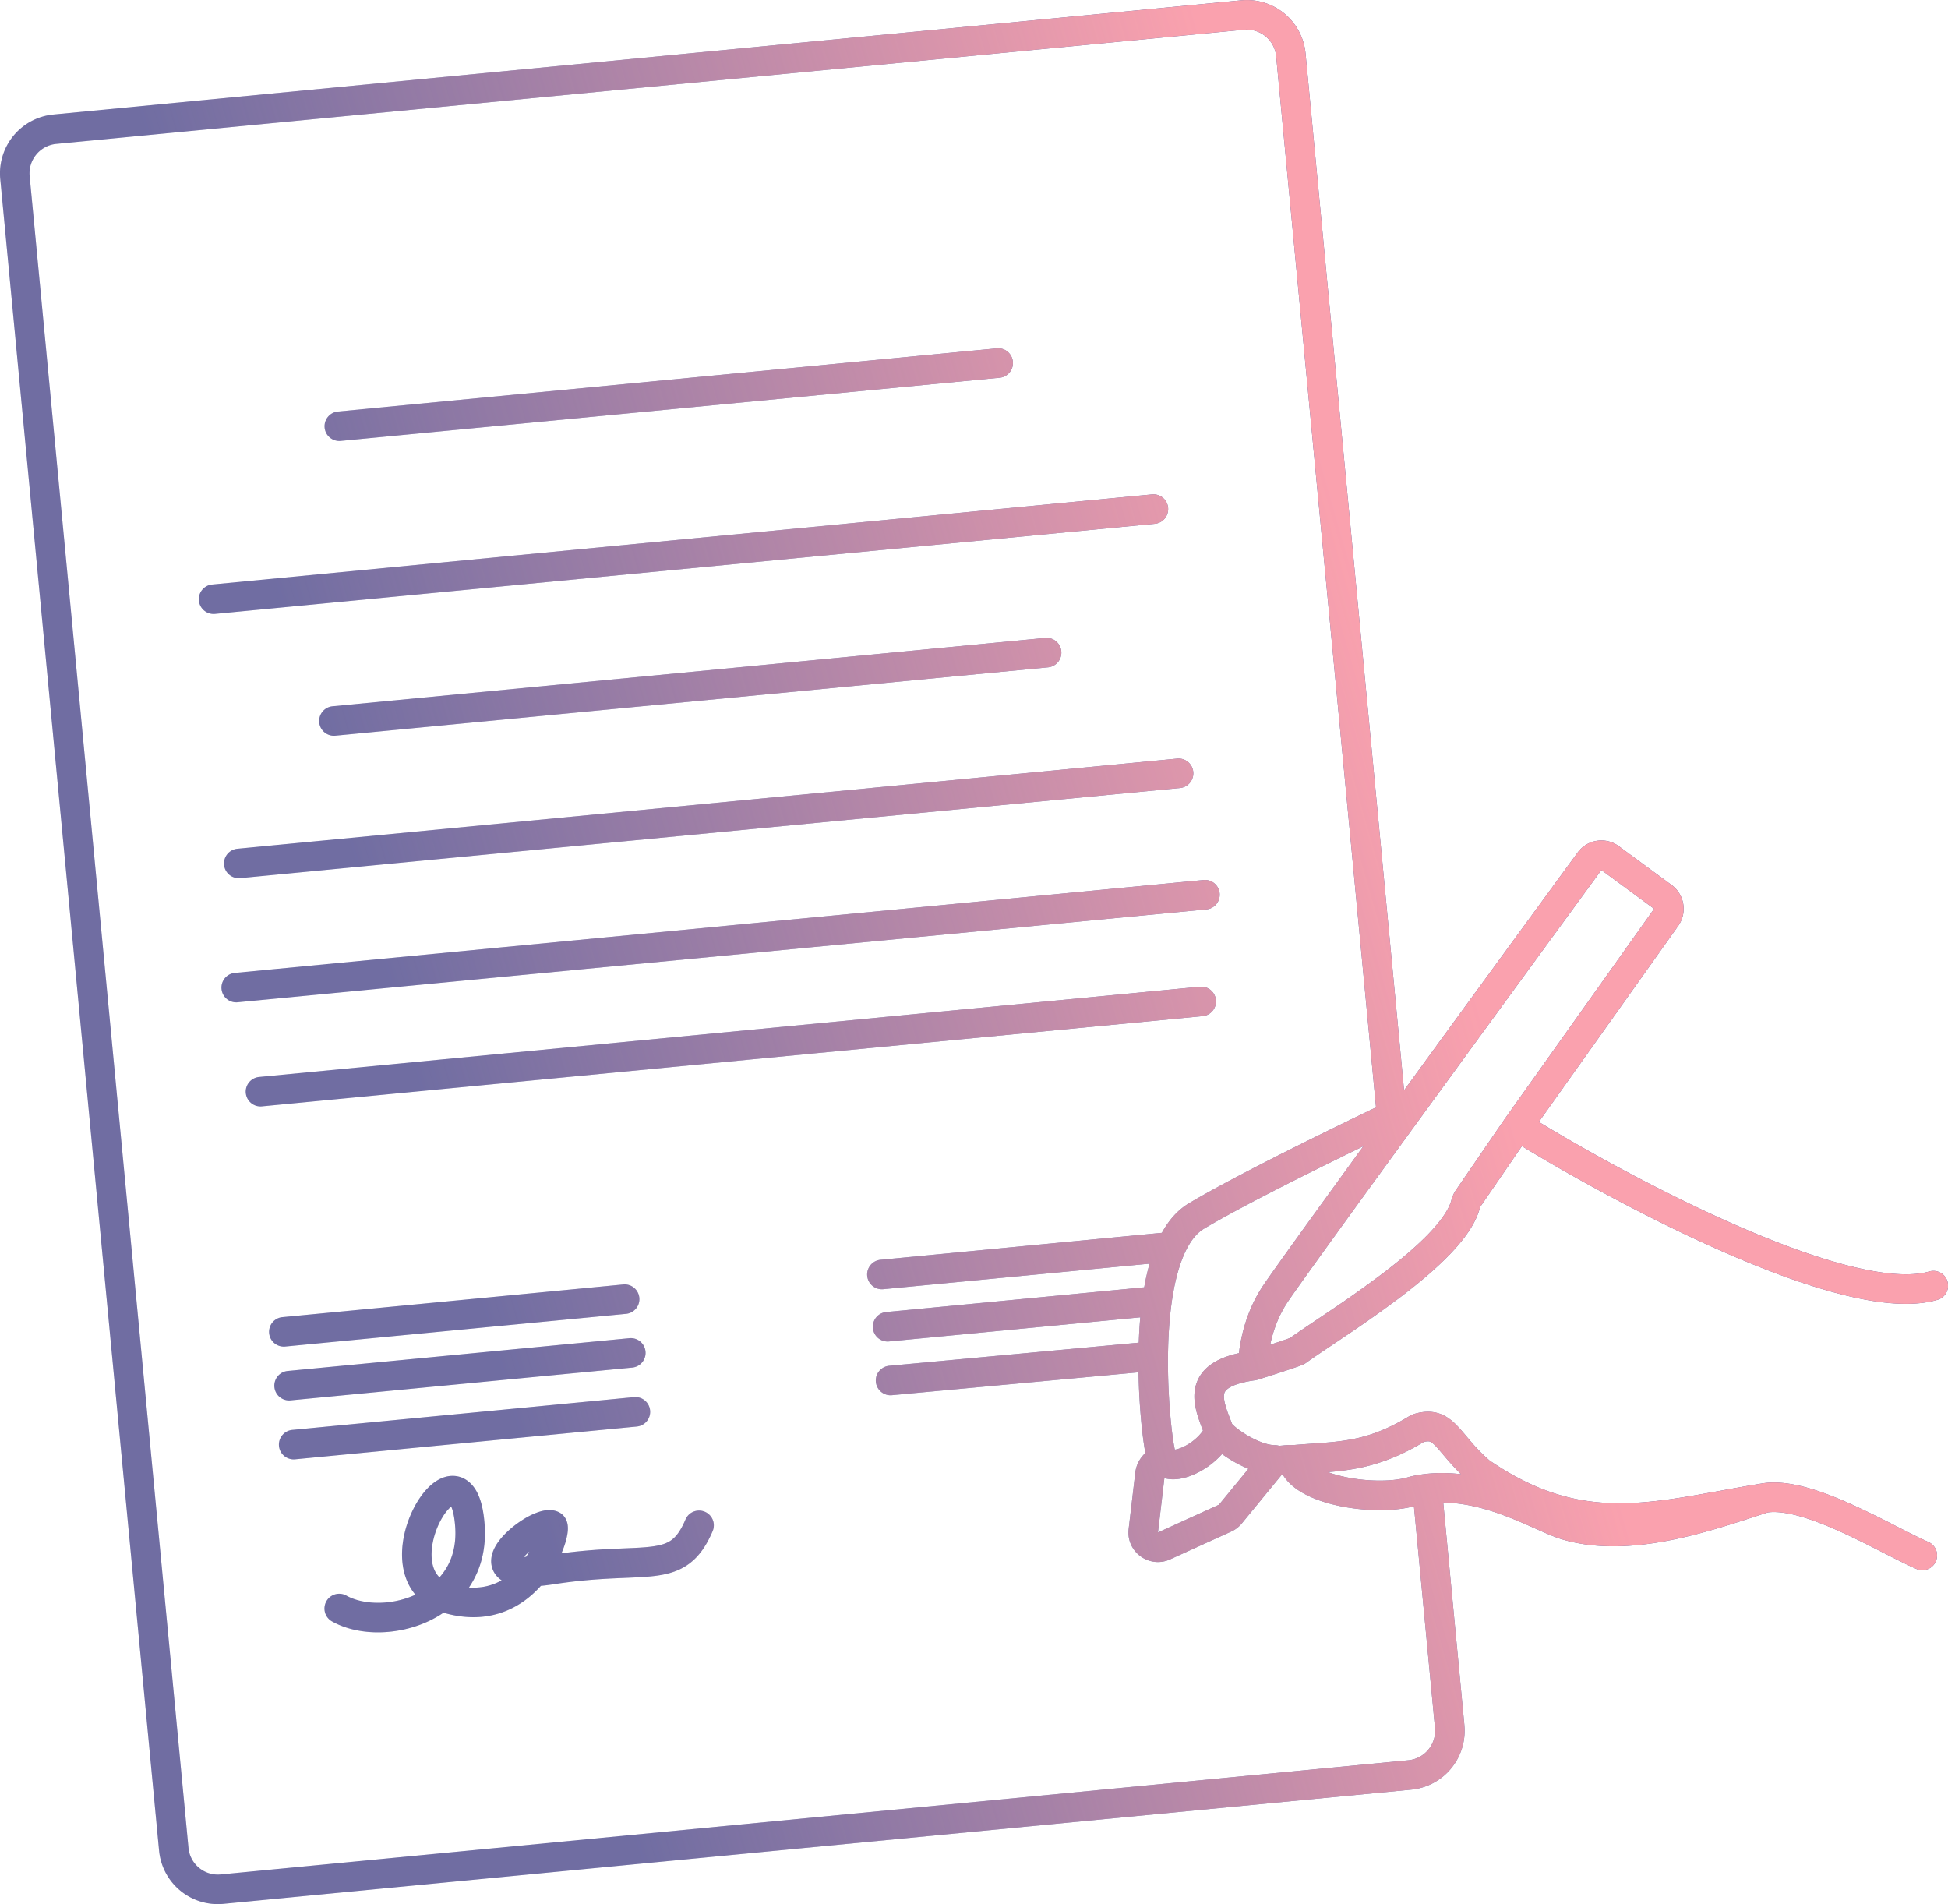 <?xml version="1.0" encoding="UTF-8"?> <svg xmlns="http://www.w3.org/2000/svg" width="132" height="129" fill="none"><path fill-rule="evenodd" clip-rule="evenodd" d="M84.295 2.012 3.811 9.75a2.003 2.003 0 0 0-1.802 2.182l10.763 113.257a1.998 1.998 0 0 0 2.18 1.8l80.485-7.737a2.003 2.003 0 0 0 1.801-2.182l-1.427-15.025c-1.454.383-3.451.327-5.132-.038-.913-.198-1.81-.503-2.527-.937-.452-.273-.906-.646-1.207-1.135a3.132 3.132 0 0 1-.12.008l-2.678 3.265a2 2 0 0 1-.719.552l-4.135 1.88c-1.418.645-2.996-.507-2.814-2.054l.453-3.84a2.11 2.11 0 0 1 .52-1.145c.046-.052.1-.113.158-.184-.017-.086-.033-.179-.05-.277a26.203 26.203 0 0 1-.214-1.688 43.707 43.707 0 0 1-.198-3.481l-16.71 1.549a1 1 0 1 1-.183-1.992l16.909-1.567c.02-.567.053-1.143.104-1.716l-17.026 1.633a1 1 0 1 1-.19-1.991l17.482-1.676a16.531 16.531 0 0 1 .363-1.602l-18.042 1.73a1 1 0 1 1-.19-1.991l19.065-1.828c.456-.826 1.052-1.534 1.837-2.001 2.209-1.313 5.852-3.162 8.917-4.671 1.44-.71 2.761-1.348 3.758-1.826l-6.767-71.21a1.997 1.997 0 0 0-2.18-1.799ZM99.23 116.877l-1.433-15.082c1.285.013 2.555.321 3.745.737.862.301 1.658.65 2.375.969l.163.073c.629.281 1.246.556 1.741.705 2.491.748 5.216.515 7.664.005 1.964-.41 3.841-1.022 5.343-1.511.342-.111.665-.217.964-.311.523-.072 1.215.004 2.059.231.866.234 1.814.606 2.783 1.041.967.435 1.928.921 2.823 1.377l.194.099c.81.413 1.578.805 2.207 1.081a.999.999 0 1 0 .805-1.83c-.574-.253-1.29-.618-2.123-1.043h-.001l-.173-.089a67.123 67.123 0 0 0-2.912-1.419c-1.014-.456-2.071-.875-3.082-1.147-.997-.27-2.032-.42-2.97-.265-.968.16-1.88.325-2.75.483-2.548.463-4.732.859-6.906.859-2.808 0-5.557-.675-8.811-2.897-.712-.62-1.141-1.132-1.542-1.608-.201-.239-.395-.47-.613-.7-.302-.32-.68-.661-1.188-.848-.535-.197-1.086-.18-1.658-.026-.193.052-.36.133-.492.213-2.565 1.555-4.323 1.676-6.521 1.827-.419.03-.852.059-1.31.1-.271-.019-.528.009-.68.025l-.059.006c-.147.015-.2.013-.208.013a.998.998 0 0 0-.281-.04c-.441 0-1.094-.227-1.758-.604a6.575 6.575 0 0 1-.82-.547 3.49 3.49 0 0 1-.314-.279l-.111-.289c-.122-.315-.23-.594-.317-.883-.122-.409-.147-.675-.116-.852.022-.12.075-.256.317-.415.282-.185.813-.391 1.766-.524.063-.009.118-.023.127-.025a2.86 2.86 0 0 0 .178-.052 100.719 100.719 0 0 0 2.395-.78c.145-.05.275-.095.377-.134l.147-.058h.001c.017-.008.137-.057.246-.135.45-.324 1.055-.73 1.772-1.21v-.001c.304-.204.626-.42.965-.65a81.822 81.822 0 0 0 3.632-2.573c1.223-.93 2.42-1.925 3.377-2.92.933-.97 1.743-2.045 2.031-3.138.015-.054.026-.075.027-.077l2.821-4.11c3.523 2.14 8.718 5.007 13.806 7.228 2.747 1.199 5.489 2.221 7.936 2.835 2.407.604 4.686.855 6.419.347a1 1 0 1 0-.562-1.92c-1.195.35-3.033.22-5.37-.367-2.298-.576-4.928-1.552-7.623-2.728-4.935-2.154-9.994-4.94-13.457-7.037l9.442-13.279a2 2 0 0 0-.445-2.77l-3.572-2.627a1.989 1.989 0 0 0-2.791.419c-1.705 2.33-6.91 9.448-11.767 16.115L88.466 3.62a3.995 3.995 0 0 0-4.36-3.599L3.62 7.758a4.005 4.005 0 0 0-3.603 4.365l10.763 113.256a3.995 3.995 0 0 0 4.36 3.6l80.485-7.737a4.005 4.005 0 0 0 3.603-4.365ZM21.998 28.97a1 1 0 0 1 .9-1.09l44.615-4.278a1 1 0 1 1 .19 1.99L23.087 29.87a1 1 0 0 1-1.09-.9Zm-7.62 10.628a1 1 0 0 0 .19 1.991l63.714-6.109a1 1 0 0 0-.19-1.99l-63.714 6.108ZM16.084 57.5a1 1 0 0 0 .19 1.991l63.713-6.109a1 1 0 0 0-.19-1.99L16.085 57.5Zm-.203 8.415a1 1 0 0 0 .19 1.99l65.704-6.299a1 1 0 0 0-.19-1.99l-65.704 6.299Zm.775 8.138a1 1 0 0 1 .9-1.091l63.715-6.109a1 1 0 1 1 .19 1.99l-63.714 6.11a1 1 0 0 1-1.09-.9Zm2.451 15.183a1 1 0 0 0 .19 1.99l23.155-2.22a1 1 0 0 0-.19-1.99l-23.155 2.22Zm.388 3.643a1 1 0 0 0 .19 1.991l23.155-2.22a1 1 0 0 0-.19-1.991l-23.155 2.22Zm.31 3.993a1 1 0 0 0 .19 1.992l23.155-2.22a1 1 0 0 0-.19-1.992l-23.155 2.22Zm2.727-49.023a1 1 0 0 0 .19 1.991l48.3-4.631a1 1 0 0 0-.189-1.991l-48.301 4.631Zm69.85 29.807c-.626.304-1.306.636-2.014.985-3.071 1.512-6.648 3.33-8.779 4.596-.745.443-1.362 1.449-1.79 3-.42 1.513-.604 3.35-.647 5.166-.043 1.807.056 3.55.184 4.852.065.652.135 1.185.197 1.554.031.187.058.317.077.396l.002.004c.108-.016.265-.056.466-.141.567-.24 1.124-.682 1.438-1.152a14.71 14.71 0 0 1-.37-1.038c-.152-.51-.282-1.137-.17-1.775.123-.694.513-1.294 1.189-1.738.47-.31 1.066-.535 1.787-.693.03-.257.077-.564.146-.905.202-1 .612-2.334 1.449-3.605.527-.802 3.366-4.732 6.835-9.506Zm-6.311 13.446.01-.004c.362-.118.72-.237.994-.332.138-.048.248-.087.325-.116l.017-.007c.468-.333 1.085-.747 1.775-1.21l.925-.622a79.894 79.894 0 0 0 3.542-2.51c1.187-.901 2.292-1.826 3.146-2.713.877-.913 1.385-1.681 1.539-2.262.055-.208.145-.457.31-.698l3.36-4.894.01-.013 10.062-14.152-3.572-2.627c-1.781 2.434-7.226 9.88-12.175 16.676l-.01.012-.014.02c-4.44 6.097-8.474 11.663-9.098 12.612-.637.968-.972 2.01-1.146 2.84Zm1.4-.48-.004.002c.02-.01.025-.011.004-.002Zm-8.571 9.516-.434 3.681 4.134-1.88 1.995-2.432a8.844 8.844 0 0 1-1.787-1 5.579 5.579 0 0 1-1.95 1.403c-.51.215-1.12.37-1.695.285a2.026 2.026 0 0 1-.263-.057Zm11.087-.406c.332.123.708.231 1.117.32 1.598.347 3.377.332 4.392.001l.087-.024c1.171-.268 2.324-.286 3.416-.157-.531-.527-.953-1.025-1.27-1.4-.162-.191-.296-.35-.404-.465-.232-.245-.353-.316-.425-.343-.045-.017-.152-.047-.425.023-2.56 1.55-4.56 1.887-6.488 2.045ZM32.84 103.3c-.066-.932-.236-1.703-.55-2.269-.336-.606-.908-1.07-1.68-1.044-.658.024-1.199.407-1.572.775-.397.392-.745.904-1.023 1.456-.55 1.091-.92 2.531-.714 3.873.104.683.362 1.367.849 1.948-1.633.747-3.542.693-4.676.061a1 1 0 1 0-.974 1.747c1.828 1.018 4.49.97 6.617-.053a7.24 7.24 0 0 0 .936-.539c.044.014.089.027.134.039 1.569.429 2.942.311 4.101-.158.978-.396 1.76-1.023 2.362-1.699.285-.026.591-.065.92-.116 1.57-.242 2.87-.333 3.97-.387.27-.013.533-.024.789-.035.761-.032 1.459-.061 2.055-.136.824-.103 1.609-.307 2.303-.819.694-.51 1.19-1.248 1.602-2.213a1 1 0 0 0-1.84-.786c-.333.782-.646 1.167-.948 1.389-.301.222-.698.361-1.366.445-.507.064-1.083.088-1.81.118l-.883.039a40.18 40.18 0 0 0-3.397.297c.074-.173.138-.34.193-.498.117-.341.2-.673.23-.959a1.849 1.849 0 0 0-.007-.5c-.017-.102-.111-.628-.653-.859-.485-.206-.99-.086-1.272.003a4.8 4.8 0 0 0-1.009.474c-.633.384-1.321.951-1.758 1.557-.212.294-.438.697-.48 1.162-.049.551.176 1.083.674 1.429l.03.02a3.963 3.963 0 0 1-.455.22c-.494.2-1.076.313-1.761.267.756-1.11 1.186-2.528 1.063-4.249Zm-1.995.142c.105 1.473-.33 2.599-1.063 3.42a1.566 1.566 0 0 1-.097-.105c-.21-.249-.347-.571-.407-.968-.125-.819.102-1.836.523-2.671.207-.411.437-.729.642-.932a1.55 1.55 0 0 1 .132-.118c.101.219.218.642.27 1.374Zm5.029 1.668c-.07.121-.147.244-.23.367l-.038-.002-.037-.001-.058-.004c.101-.117.225-.24.363-.36Zm.608-1.575v.004-.004Z" fill="#4D609F"></path><path fill-rule="evenodd" clip-rule="evenodd" d="M84.295 2.012 3.811 9.75a2.003 2.003 0 0 0-1.802 2.182l10.763 113.257a1.998 1.998 0 0 0 2.18 1.8l80.485-7.737a2.003 2.003 0 0 0 1.801-2.182l-1.427-15.025c-1.454.383-3.451.327-5.132-.038-.913-.198-1.81-.503-2.527-.937-.452-.273-.906-.646-1.207-1.135a3.132 3.132 0 0 1-.12.008l-2.678 3.265a2 2 0 0 1-.719.552l-4.135 1.88c-1.418.645-2.996-.507-2.814-2.054l.453-3.84a2.11 2.11 0 0 1 .52-1.145c.046-.052.1-.113.158-.184-.017-.086-.033-.179-.05-.277a26.203 26.203 0 0 1-.214-1.688 43.707 43.707 0 0 1-.198-3.481l-16.71 1.549a1 1 0 1 1-.183-1.992l16.909-1.567c.02-.567.053-1.143.104-1.716l-17.026 1.633a1 1 0 1 1-.19-1.991l17.482-1.676a16.531 16.531 0 0 1 .363-1.602l-18.042 1.73a1 1 0 1 1-.19-1.991l19.065-1.828c.456-.826 1.052-1.534 1.837-2.001 2.209-1.313 5.852-3.162 8.917-4.671 1.44-.71 2.761-1.348 3.758-1.826l-6.767-71.21a1.997 1.997 0 0 0-2.18-1.799ZM99.23 116.877l-1.433-15.082c1.285.013 2.555.321 3.745.737.862.301 1.658.65 2.375.969l.163.073c.629.281 1.246.556 1.741.705 2.491.748 5.216.515 7.664.005 1.964-.41 3.841-1.022 5.343-1.511.342-.111.665-.217.964-.311.523-.072 1.215.004 2.059.231.866.234 1.814.606 2.783 1.041.967.435 1.928.921 2.823 1.377l.194.099c.81.413 1.578.805 2.207 1.081a.999.999 0 1 0 .805-1.83c-.574-.253-1.29-.618-2.123-1.043h-.001l-.173-.089a67.123 67.123 0 0 0-2.912-1.419c-1.014-.456-2.071-.875-3.082-1.147-.997-.27-2.032-.42-2.97-.265-.968.16-1.88.325-2.75.483-2.548.463-4.732.859-6.906.859-2.808 0-5.557-.675-8.811-2.897-.712-.62-1.141-1.132-1.542-1.608-.201-.239-.395-.47-.613-.7-.302-.32-.68-.661-1.188-.848-.535-.197-1.086-.18-1.658-.026-.193.052-.36.133-.492.213-2.565 1.555-4.323 1.676-6.521 1.827-.419.03-.852.059-1.31.1-.271-.019-.528.009-.68.025l-.059.006c-.147.015-.2.013-.208.013a.998.998 0 0 0-.281-.04c-.441 0-1.094-.227-1.758-.604a6.575 6.575 0 0 1-.82-.547 3.49 3.49 0 0 1-.314-.279l-.111-.289c-.122-.315-.23-.594-.317-.883-.122-.409-.147-.675-.116-.852.022-.12.075-.256.317-.415.282-.185.813-.391 1.766-.524.063-.009.118-.023.127-.025a2.86 2.86 0 0 0 .178-.052 100.719 100.719 0 0 0 2.395-.78c.145-.05.275-.095.377-.134l.147-.058h.001c.017-.008.137-.057.246-.135.45-.324 1.055-.73 1.772-1.21v-.001c.304-.204.626-.42.965-.65a81.822 81.822 0 0 0 3.632-2.573c1.223-.93 2.42-1.925 3.377-2.92.933-.97 1.743-2.045 2.031-3.138.015-.054.026-.075.027-.077l2.821-4.11c3.523 2.14 8.718 5.007 13.806 7.228 2.747 1.199 5.489 2.221 7.936 2.835 2.407.604 4.686.855 6.419.347a1 1 0 1 0-.562-1.92c-1.195.35-3.033.22-5.37-.367-2.298-.576-4.928-1.552-7.623-2.728-4.935-2.154-9.994-4.94-13.457-7.037l9.442-13.279a2 2 0 0 0-.445-2.77l-3.572-2.627a1.989 1.989 0 0 0-2.791.419c-1.705 2.33-6.91 9.448-11.767 16.115L88.466 3.62a3.995 3.995 0 0 0-4.36-3.599L3.62 7.758a4.005 4.005 0 0 0-3.603 4.365l10.763 113.256a3.995 3.995 0 0 0 4.36 3.6l80.485-7.737a4.005 4.005 0 0 0 3.603-4.365ZM21.998 28.97a1 1 0 0 1 .9-1.09l44.615-4.278a1 1 0 1 1 .19 1.99L23.087 29.87a1 1 0 0 1-1.09-.9Zm-7.62 10.628a1 1 0 0 0 .19 1.991l63.714-6.109a1 1 0 0 0-.19-1.99l-63.714 6.108ZM16.084 57.5a1 1 0 0 0 .19 1.991l63.713-6.109a1 1 0 0 0-.19-1.99L16.085 57.5Zm-.203 8.415a1 1 0 0 0 .19 1.99l65.704-6.299a1 1 0 0 0-.19-1.99l-65.704 6.299Zm.775 8.138a1 1 0 0 1 .9-1.091l63.715-6.109a1 1 0 1 1 .19 1.99l-63.714 6.11a1 1 0 0 1-1.09-.9Zm2.451 15.183a1 1 0 0 0 .19 1.99l23.155-2.22a1 1 0 0 0-.19-1.99l-23.155 2.22Zm.388 3.643a1 1 0 0 0 .19 1.991l23.155-2.22a1 1 0 0 0-.19-1.991l-23.155 2.22Zm.31 3.993a1 1 0 0 0 .19 1.992l23.155-2.22a1 1 0 0 0-.19-1.992l-23.155 2.22Zm2.727-49.023a1 1 0 0 0 .19 1.991l48.3-4.631a1 1 0 0 0-.189-1.991l-48.301 4.631Zm69.85 29.807c-.626.304-1.306.636-2.014.985-3.071 1.512-6.648 3.33-8.779 4.596-.745.443-1.362 1.449-1.79 3-.42 1.513-.604 3.35-.647 5.166-.043 1.807.056 3.55.184 4.852.065.652.135 1.185.197 1.554.031.187.058.317.077.396l.002.004c.108-.016.265-.056.466-.141.567-.24 1.124-.682 1.438-1.152a14.71 14.71 0 0 1-.37-1.038c-.152-.51-.282-1.137-.17-1.775.123-.694.513-1.294 1.189-1.738.47-.31 1.066-.535 1.787-.693.03-.257.077-.564.146-.905.202-1 .612-2.334 1.449-3.605.527-.802 3.366-4.732 6.835-9.506Zm-6.311 13.446.01-.004c.362-.118.72-.237.994-.332.138-.048.248-.087.325-.116l.017-.007c.468-.333 1.085-.747 1.775-1.21l.925-.622a79.894 79.894 0 0 0 3.542-2.51c1.187-.901 2.292-1.826 3.146-2.713.877-.913 1.385-1.681 1.539-2.262.055-.208.145-.457.31-.698l3.36-4.894.01-.013 10.062-14.152-3.572-2.627c-1.781 2.434-7.226 9.88-12.175 16.676l-.01.012-.014.02c-4.44 6.097-8.474 11.663-9.098 12.612-.637.968-.972 2.01-1.146 2.84Zm1.4-.48-.004.002c.02-.01.025-.011.004-.002Zm-8.571 9.516-.434 3.681 4.134-1.88 1.995-2.432a8.844 8.844 0 0 1-1.787-1 5.579 5.579 0 0 1-1.95 1.403c-.51.215-1.12.37-1.695.285a2.026 2.026 0 0 1-.263-.057Zm11.087-.406c.332.123.708.231 1.117.32 1.598.347 3.377.332 4.392.001l.087-.024c1.171-.268 2.324-.286 3.416-.157-.531-.527-.953-1.025-1.27-1.4-.162-.191-.296-.35-.404-.465-.232-.245-.353-.316-.425-.343-.045-.017-.152-.047-.425.023-2.56 1.55-4.56 1.887-6.488 2.045ZM32.84 103.3c-.066-.932-.236-1.703-.55-2.269-.336-.606-.908-1.07-1.68-1.044-.658.024-1.199.407-1.572.775-.397.392-.745.904-1.023 1.456-.55 1.091-.92 2.531-.714 3.873.104.683.362 1.367.849 1.948-1.633.747-3.542.693-4.676.061a1 1 0 1 0-.974 1.747c1.828 1.018 4.49.97 6.617-.053a7.24 7.24 0 0 0 .936-.539c.044.014.089.027.134.039 1.569.429 2.942.311 4.101-.158.978-.396 1.76-1.023 2.362-1.699.285-.026.591-.065.92-.116 1.57-.242 2.87-.333 3.97-.387.27-.013.533-.024.789-.035.761-.032 1.459-.061 2.055-.136.824-.103 1.609-.307 2.303-.819.694-.51 1.19-1.248 1.602-2.213a1 1 0 0 0-1.84-.786c-.333.782-.646 1.167-.948 1.389-.301.222-.698.361-1.366.445-.507.064-1.083.088-1.81.118l-.883.039a40.18 40.18 0 0 0-3.397.297c.074-.173.138-.34.193-.498.117-.341.2-.673.23-.959a1.849 1.849 0 0 0-.007-.5c-.017-.102-.111-.628-.653-.859-.485-.206-.99-.086-1.272.003a4.8 4.8 0 0 0-1.009.474c-.633.384-1.321.951-1.758 1.557-.212.294-.438.697-.48 1.162-.049.551.176 1.083.674 1.429l.03.02a3.963 3.963 0 0 1-.455.22c-.494.2-1.076.313-1.761.267.756-1.11 1.186-2.528 1.063-4.249Zm-1.995.142c.105 1.473-.33 2.599-1.063 3.42a1.566 1.566 0 0 1-.097-.105c-.21-.249-.347-.571-.407-.968-.125-.819.102-1.836.523-2.671.207-.411.437-.729.642-.932a1.55 1.55 0 0 1 .132-.118c.101.219.218.642.27 1.374Zm5.029 1.668c-.07.121-.147.244-.23.367l-.038-.002-.037-.001-.058-.004c.101-.117.225-.24.363-.36Zm.608-1.575v.004-.004Z" fill="url(#a)"></path><defs><linearGradient id="a" x1="86.126" y1="18.783" x2="18.01" y2="38.314" gradientUnits="userSpaceOnUse"><stop stop-color="#FAA1AE"></stop><stop offset="1" stop-color="#FAA1AE" stop-opacity=".2"></stop></linearGradient></defs></svg> 